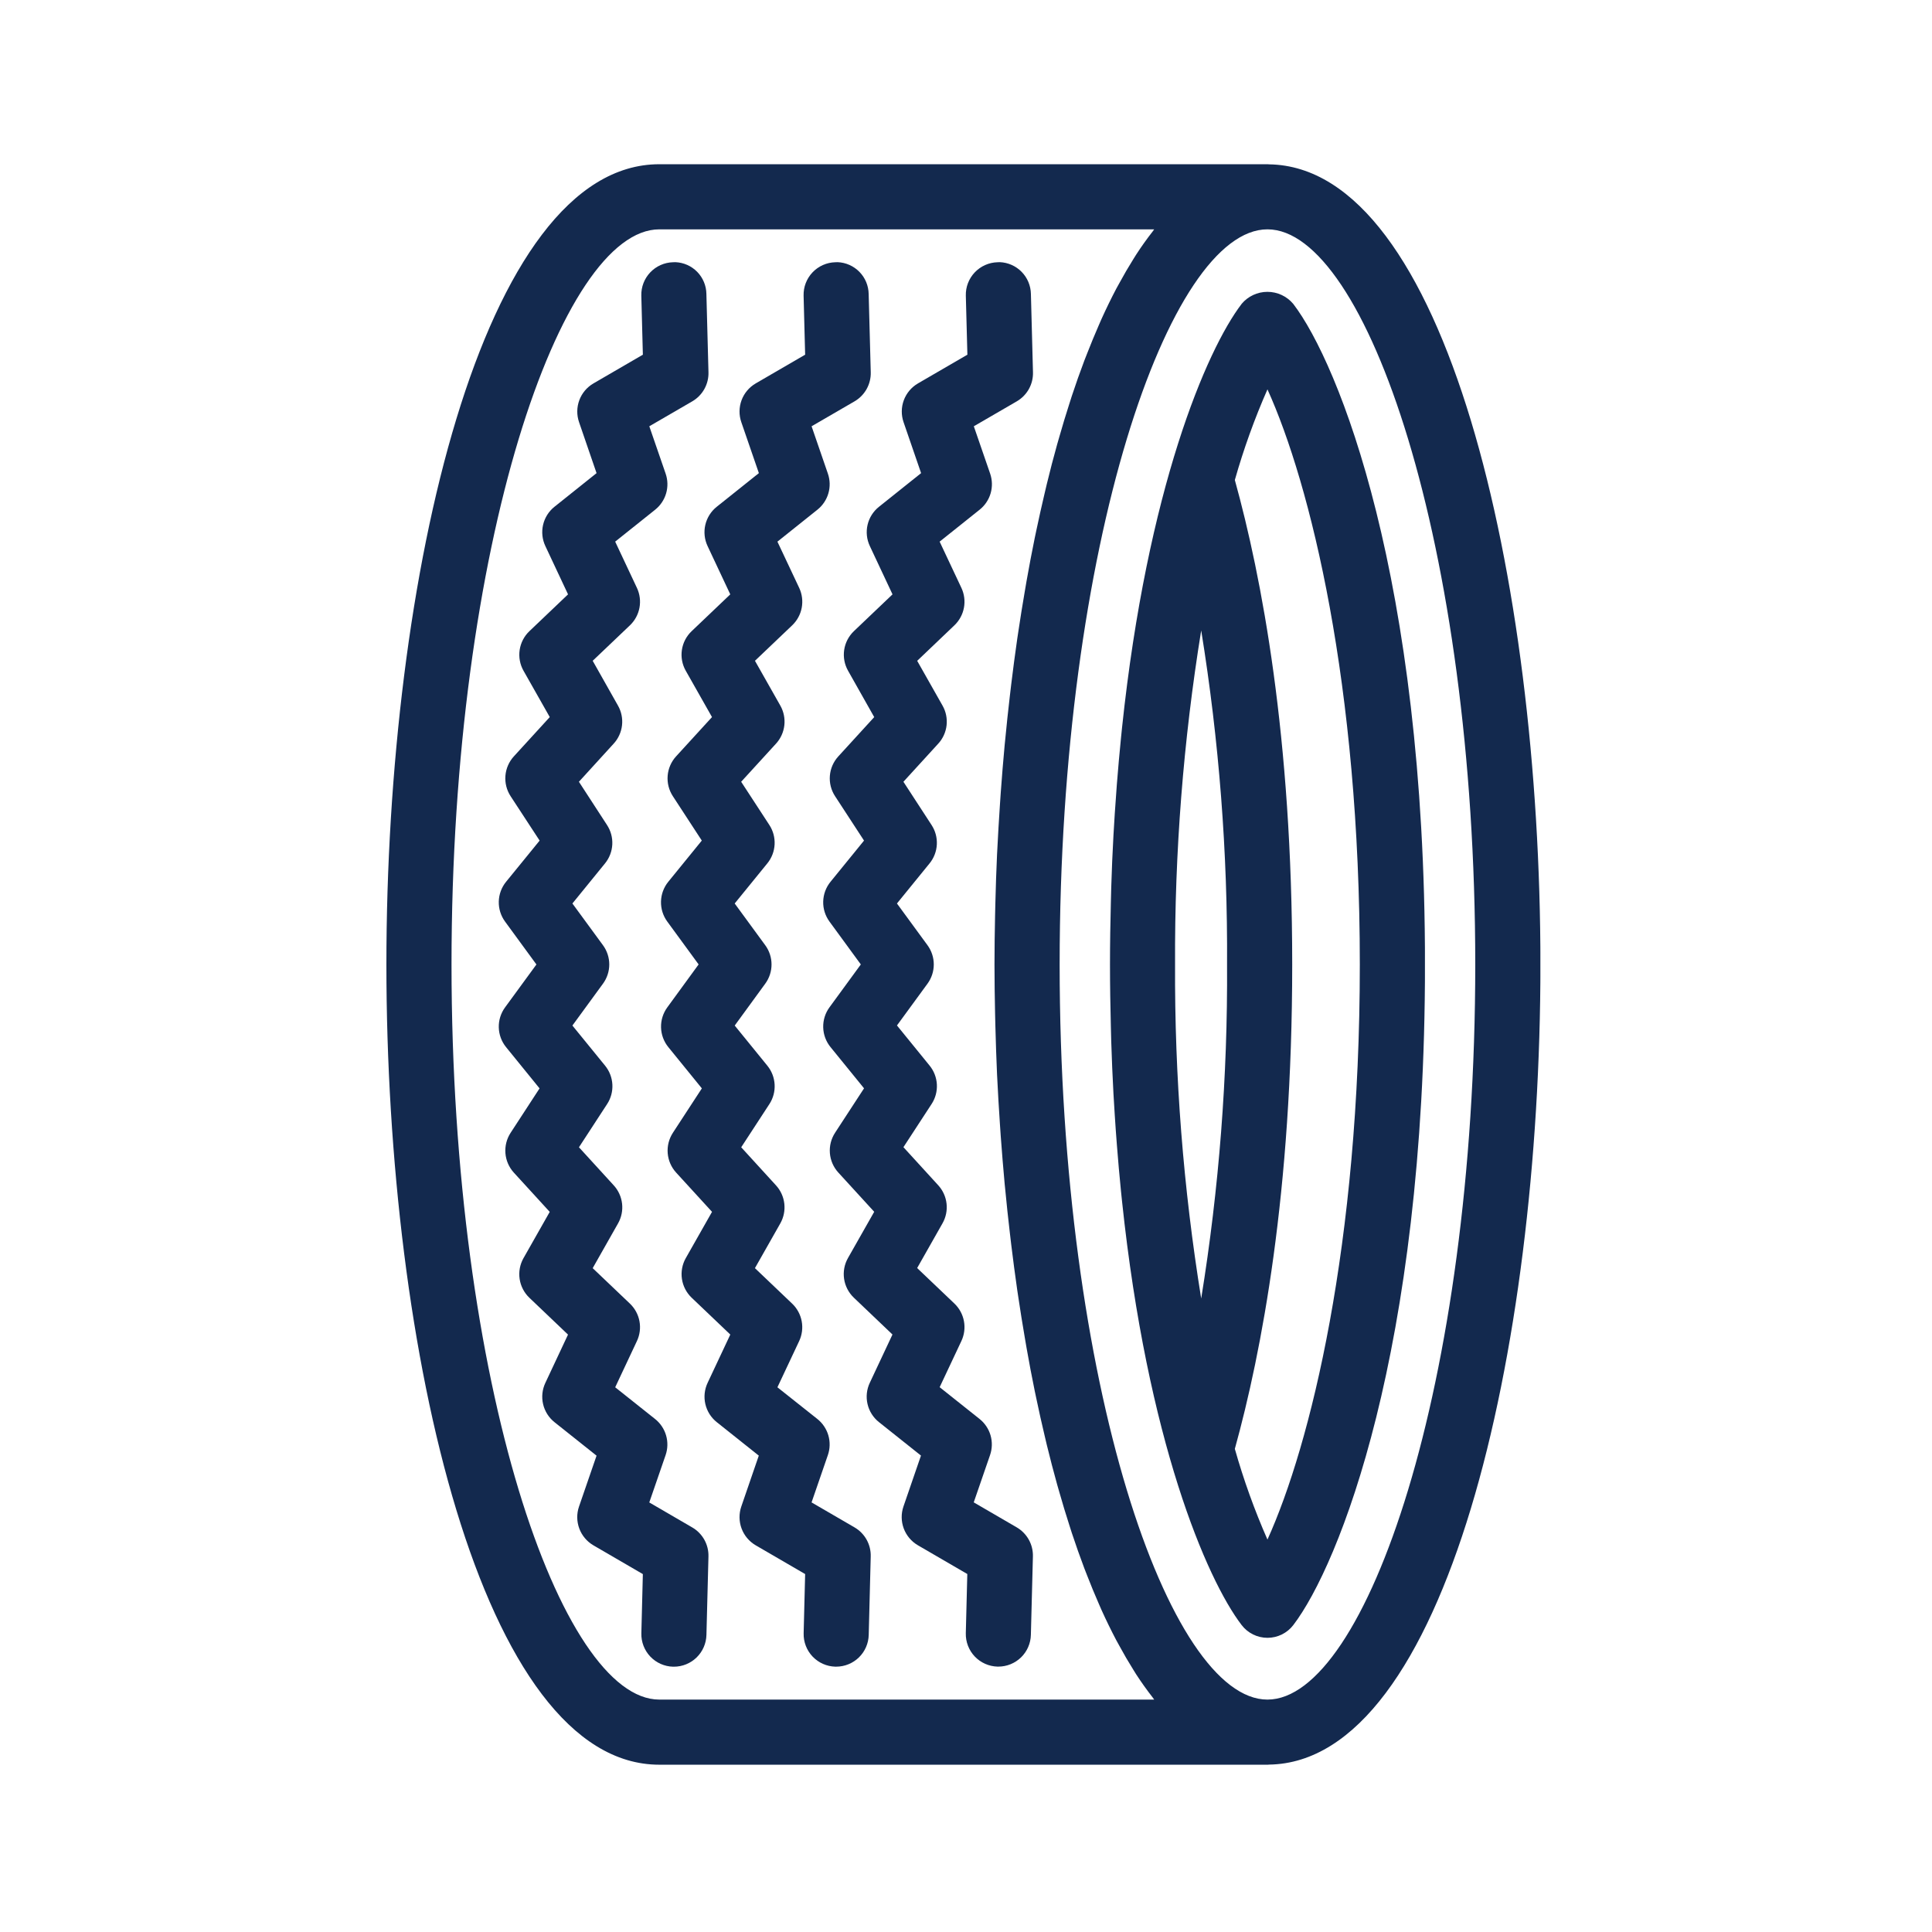 <?xml version="1.0" encoding="UTF-8"?> <svg xmlns="http://www.w3.org/2000/svg" xmlns:xlink="http://www.w3.org/1999/xlink" width="200" height="200" viewBox="0 0 200 200"><defs><clipPath id="clip-path"><path id="Path_21" data-name="Path 21" d="M6.741,82.841c0-43.556,11.359-76.1,21.512-76.1H79.481c-.049.063-.1.142-.148.207-.589.755-1.169,1.559-1.728,2.427-.1.151-.2.312-.292.467q-.731,1.166-1.427,2.447c-.112.2-.225.4-.335.607q-.779,1.483-1.512,3.1c-.1.218-.191.443-.29.665q-.624,1.426-1.216,2.946c-.1.243-.191.476-.283.721q-.671,1.773-1.292,3.654c-.092.281-.18.566-.27.847q-.533,1.655-1.025,3.384c-.076.263-.153.517-.225.78Q68.875,31,68.364,33.113c-.079.33-.157.665-.236,1q-.438,1.854-.843,3.775c-.052.261-.11.512-.164.775q-.452,2.211-.854,4.492c-.065.373-.128.748-.191,1.121q-.351,2.039-.661,4.123c-.036.238-.074.474-.108.715-.227,1.571-.436,3.164-.631,4.768-.049.4-.094.807-.142,1.211-.171,1.481-.333,2.966-.474,4.467-.02.182-.04.362-.056.544-.153,1.649-.288,3.312-.409,4.977-.027.411-.056.822-.083,1.231-.106,1.591-.2,3.184-.279,4.784,0,.11-.011.22-.018.33q-.115,2.538-.175,5.076c-.011.411-.02.82-.029,1.231-.036,1.7-.061,3.407-.061,5.105s.025,3.4.061,5.105c.009.409.018.818.029,1.229q.064,2.538.175,5.076c.007.11.013.222.018.333.076,1.6.173,3.193.279,4.784.027.411.056.818.083,1.229q.182,2.5.409,4.98c.016.182.036.36.056.542.142,1.5.3,2.989.474,4.467.047.4.092.809.142,1.211.2,1.6.4,3.2.631,4.768.034.243.072.476.108.715q.31,2.086.661,4.126c.063.373.126.748.191,1.119q.4,2.282.854,4.494c.054.261.112.515.164.773q.4,1.921.843,3.78c.079.33.157.667.236,1,.342,1.4.7,2.78,1.074,4.119.072.263.148.519.225.78q.492,1.733,1.025,3.386c.09.283.178.566.27.845q.624,1.884,1.292,3.654c.092.245.187.481.283.724q.59,1.52,1.216,2.946c.1.22.193.447.29.665q.735,1.618,1.512,3.094c.11.207.222.407.335.609q.694,1.281,1.427,2.445c.1.155.193.319.292.472.56.863,1.139,1.667,1.728,2.425.052.063.1.142.148.207H28.253c-10.152,0-21.512-32.543-21.512-76.1m62.953,0c0-43.556,11.357-76.1,21.512-76.1s21.512,32.543,21.512,76.1-11.359,76.1-21.512,76.1S69.694,126.4,69.694,82.841M91.229,0,91.22,0l-.013,0H28.253C9.9,0,0,42.683,0,82.841s9.9,82.84,28.253,82.84H91.206l.025,0,.018,0c.04,0,.076-.011.115-.011,18.251-.247,28.1-42.79,28.1-82.829S109.614.26,91.363.012C91.325.01,91.289,0,91.249,0Z" transform="translate(0 0.001)" fill="none"></path></clipPath><clipPath id="clip-path-2"><path id="Path_22" data-name="Path 22" d="M23.213,4.52a3.369,3.369,0,0,0-3.279,3.458l.16,6.112-5.112,2.971a3.368,3.368,0,0,0-1.494,4.011L15.3,26.351l-4.359,3.483A3.366,3.366,0,0,0,10,33.9l2.348,5-4,3.811a3.37,3.37,0,0,0-.607,4.1l2.715,4.793-3.719,4.07A3.377,3.377,0,0,0,6.4,59.79l3.007,4.6L5.93,68.659a3.373,3.373,0,0,0-.1,4.117l3.245,4.438-3.245,4.44a3.37,3.37,0,0,0,.1,4.114L9.4,90.041,6.4,94.645a3.381,3.381,0,0,0,.339,4.119l3.714,4.061-2.717,4.791a3.376,3.376,0,0,0,.609,4.1l4,3.813-2.346,5a3.368,3.368,0,0,0,.953,4.072l4.348,3.461-1.816,5.27a3.376,3.376,0,0,0,1.492,4.013l5.117,2.977-.155,6.13a3.371,3.371,0,0,0,3.283,3.456c.027,0,.058,0,.088,0a3.372,3.372,0,0,0,3.366-3.288l.209-8.126a3.37,3.37,0,0,0-1.674-3l-4.452-2.589,1.69-4.9a3.373,3.373,0,0,0-1.088-3.737l-4.13-3.285,2.249-4.786a3.373,3.373,0,0,0-.724-3.874L14.9,108.651l2.627-4.636a3.371,3.371,0,0,0-.449-3.937l-3.6-3.941,2.917-4.474a3.373,3.373,0,0,0-.207-3.968L12.8,83.535,15.966,79.2a3.365,3.365,0,0,0,0-3.977L12.8,70.9l3.382-4.157a3.37,3.37,0,0,0,.2-3.968L13.474,58.3l3.6-3.948a3.367,3.367,0,0,0,.445-3.935L14.9,45.777l3.856-3.672a3.374,3.374,0,0,0,.724-3.874l-2.252-4.789,4.139-3.306A3.369,3.369,0,0,0,22.451,26.4L20.761,21.5l4.449-2.582a3.375,3.375,0,0,0,1.676-3.007L26.671,7.8a3.34,3.34,0,0,0-3.213-3.288c-.081,0-.162,0-.245.009" transform="translate(-5.177 -4.511)" fill="#13294e"></path></clipPath><clipPath id="clip-path-3"><path id="Path_23" data-name="Path 23" d="M30.688,4.52A3.368,3.368,0,0,0,27.41,7.978l.16,6.112-5.114,2.971a3.368,3.368,0,0,0-1.494,4.011l1.818,5.278-4.362,3.483a3.367,3.367,0,0,0-.948,4.067l2.35,5-4,3.811a3.364,3.364,0,0,0-.607,4.1l2.715,4.793-3.721,4.07a3.376,3.376,0,0,0-.335,4.114l3,4.6-3.47,4.265a3.376,3.376,0,0,0-.106,4.117l3.247,4.438L13.3,81.655a3.373,3.373,0,0,0,.106,4.114l3.472,4.272-3,4.6a3.374,3.374,0,0,0,.339,4.119l3.714,4.061-2.717,4.791a3.373,3.373,0,0,0,.609,4.1l4,3.813-2.35,5a3.368,3.368,0,0,0,.953,4.072l4.346,3.461-1.811,5.27a3.377,3.377,0,0,0,1.49,4.013l5.119,2.977-.155,6.13a3.368,3.368,0,0,0,3.281,3.456c.031,0,.058,0,.09,0a3.37,3.37,0,0,0,3.366-3.288l.207-8.126a3.37,3.37,0,0,0-1.67-3l-4.454-2.589,1.688-4.9a3.371,3.371,0,0,0-1.09-3.737L24.7,120.984l2.252-4.786a3.374,3.374,0,0,0-.726-3.874l-3.854-3.674L25,104.016a3.374,3.374,0,0,0-.449-3.937l-3.6-3.941,2.919-4.474a3.377,3.377,0,0,0-.209-3.968l-3.382-4.159L23.441,79.2a3.365,3.365,0,0,0,0-3.977L20.277,70.9l3.382-4.157a3.373,3.373,0,0,0,.207-3.968L20.947,58.3l3.609-3.948A3.374,3.374,0,0,0,25,50.413l-2.625-4.636,3.854-3.672a3.374,3.374,0,0,0,.726-3.874L24.7,33.443l4.139-3.306A3.368,3.368,0,0,0,29.924,26.4L28.237,21.5l4.449-2.582a3.379,3.379,0,0,0,1.676-3.007L34.146,7.8a3.351,3.351,0,0,0-3.216-3.288c-.081,0-.162,0-.243.009" transform="translate(-12.651 -4.511)" fill="#13294e"></path></clipPath><clipPath id="clip-path-4"><path id="Path_24" data-name="Path 24" d="M38.162,4.52a3.369,3.369,0,0,0-3.279,3.458l.162,6.112-5.114,2.971a3.368,3.368,0,0,0-1.494,4.011l1.816,5.278-4.359,3.483a3.361,3.361,0,0,0-.948,4.067l2.348,5-4,3.811a3.369,3.369,0,0,0-.6,4.1L25.4,51.606l-3.719,4.07a3.37,3.37,0,0,0-.337,4.114l3,4.6-3.47,4.265a3.37,3.37,0,0,0-.106,4.117l3.245,4.438-3.245,4.44a3.367,3.367,0,0,0,.106,4.114l3.472,4.272-3,4.6a3.374,3.374,0,0,0,.339,4.119l3.714,4.061-2.719,4.791a3.376,3.376,0,0,0,.609,4.1l4,3.813-2.348,5a3.367,3.367,0,0,0,.951,4.072l4.348,3.461-1.813,5.27a3.377,3.377,0,0,0,1.49,4.013l5.119,2.977-.155,6.13a3.372,3.372,0,0,0,3.285,3.456c.027,0,.056,0,.085,0a3.369,3.369,0,0,0,3.366-3.288l.211-8.126a3.379,3.379,0,0,0-1.674-3l-4.452-2.589,1.69-4.9a3.371,3.371,0,0,0-1.09-3.737l-4.128-3.285,2.252-4.786a3.374,3.374,0,0,0-.726-3.874l-3.856-3.674,2.627-4.634a3.37,3.37,0,0,0-.447-3.937l-3.6-3.941,2.919-4.474a3.373,3.373,0,0,0-.207-3.968l-3.382-4.159L30.917,79.2a3.372,3.372,0,0,0,0-3.977L27.753,70.9l3.382-4.157a3.37,3.37,0,0,0,.2-3.968L28.423,58.3l3.607-3.948a3.367,3.367,0,0,0,.443-3.935l-2.625-4.636L33.7,42.105a3.374,3.374,0,0,0,.726-3.874l-2.254-4.789,4.139-3.306A3.369,3.369,0,0,0,37.4,26.4L35.71,21.5l4.449-2.582a3.37,3.37,0,0,0,1.676-3.007L41.62,7.8A3.356,3.356,0,0,0,38.4,4.511c-.081,0-.162,0-.243.009" transform="translate(-20.126 -4.511)" fill="#13294e"></path></clipPath><clipPath id="clip-path-5"><path id="Path_25" data-name="Path 25" d="M40.073,75.509a210.021,210.021,0,0,1,2.706-34.579,208.173,208.173,0,0,1,2.676,34.579,208.194,208.194,0,0,1-2.676,34.579,210.042,210.042,0,0,1-2.706-34.579m6.186,50.151C49.028,115.668,52.2,99.1,52.2,75.509s-3.171-40.158-5.939-50.153a72.341,72.341,0,0,1,3.377-9.382c4.447,9.815,9.561,30.5,9.561,59.535s-5.114,49.717-9.561,59.535a71.962,71.962,0,0,1-3.375-9.384m.7-118.531c-3.64,4.762-9.768,19.145-12.377,43.846-.038.348-.074.706-.108,1.058-.157,1.564-.3,3.164-.429,4.811q-.118,1.507-.218,3.065c-.047.742-.094,1.476-.135,2.231-.1,1.757-.173,3.571-.231,5.429-.016.5-.027,1.013-.038,1.524-.052,2.083-.09,4.209-.09,6.416s.038,4.33.09,6.416c.011.51.022,1.018.038,1.524q.088,2.788.231,5.431c.04.753.088,1.483.135,2.22q.1,1.571.22,3.088c.126,1.631.267,3.213.422,4.764.038.369.074.742.115,1.106,2.609,24.694,8.735,39.071,12.375,43.832a3.368,3.368,0,0,0,5.353,0c4.714-6.166,13.629-28.39,13.629-68.38S57.026,13.293,52.311,7.13a3.487,3.487,0,0,0-5.353,0" transform="translate(-33.332 -5.878)" fill="#13294e"></path></clipPath></defs><g id="Group_98" data-name="Group 98" transform="translate(-4794 -827)"><rect id="Rectangle_56" data-name="Rectangle 56" width="200" height="200" transform="translate(4794 827)" fill="rgba(255,255,255,0)"></rect><g id="Group_86" data-name="Group 86" transform="translate(4834 844.001)"><g id="Group_46" data-name="Group 46" transform="translate(0 -0.001)"><g id="Group_45" data-name="Group 45" clip-path="url(#clip-path)"><rect id="Rectangle_32" data-name="Rectangle 32" width="119.459" height="165.682" transform="translate(0 0.001)" fill="#13294e"></rect></g></g><g id="Group_48" data-name="Group 48" transform="translate(11.632 10.138)"><g id="Group_47" data-name="Group 47" clip-path="url(#clip-path-2)"><rect id="Rectangle_33" data-name="Rectangle 33" width="21.999" height="145.4" transform="translate(-0.255 0.001)" fill="#13294e"></rect></g></g><g id="Group_50" data-name="Group 50" transform="translate(28.429 10.138)"><g id="Group_49" data-name="Group 49" clip-path="url(#clip-path-3)"><rect id="Rectangle_34" data-name="Rectangle 34" width="21.997" height="145.4" transform="translate(-0.255 0.001)" fill="#13294e"></rect></g></g><g id="Group_52" data-name="Group 52" transform="translate(45.225 10.138)"><g id="Group_51" data-name="Group 51" clip-path="url(#clip-path-4)"><rect id="Rectangle_35" data-name="Rectangle 35" width="21.999" height="145.4" transform="translate(-0.255 0.001)" fill="#13294e"></rect></g></g><g id="Group_54" data-name="Group 54" transform="translate(74.901 13.21)"><g id="Group_53" data-name="Group 53" clip-path="url(#clip-path-5)"><rect id="Rectangle_36" data-name="Rectangle 36" width="32.608" height="139.335" transform="translate(0 0.001)" fill="#13294e"></rect></g></g></g></g></svg> 